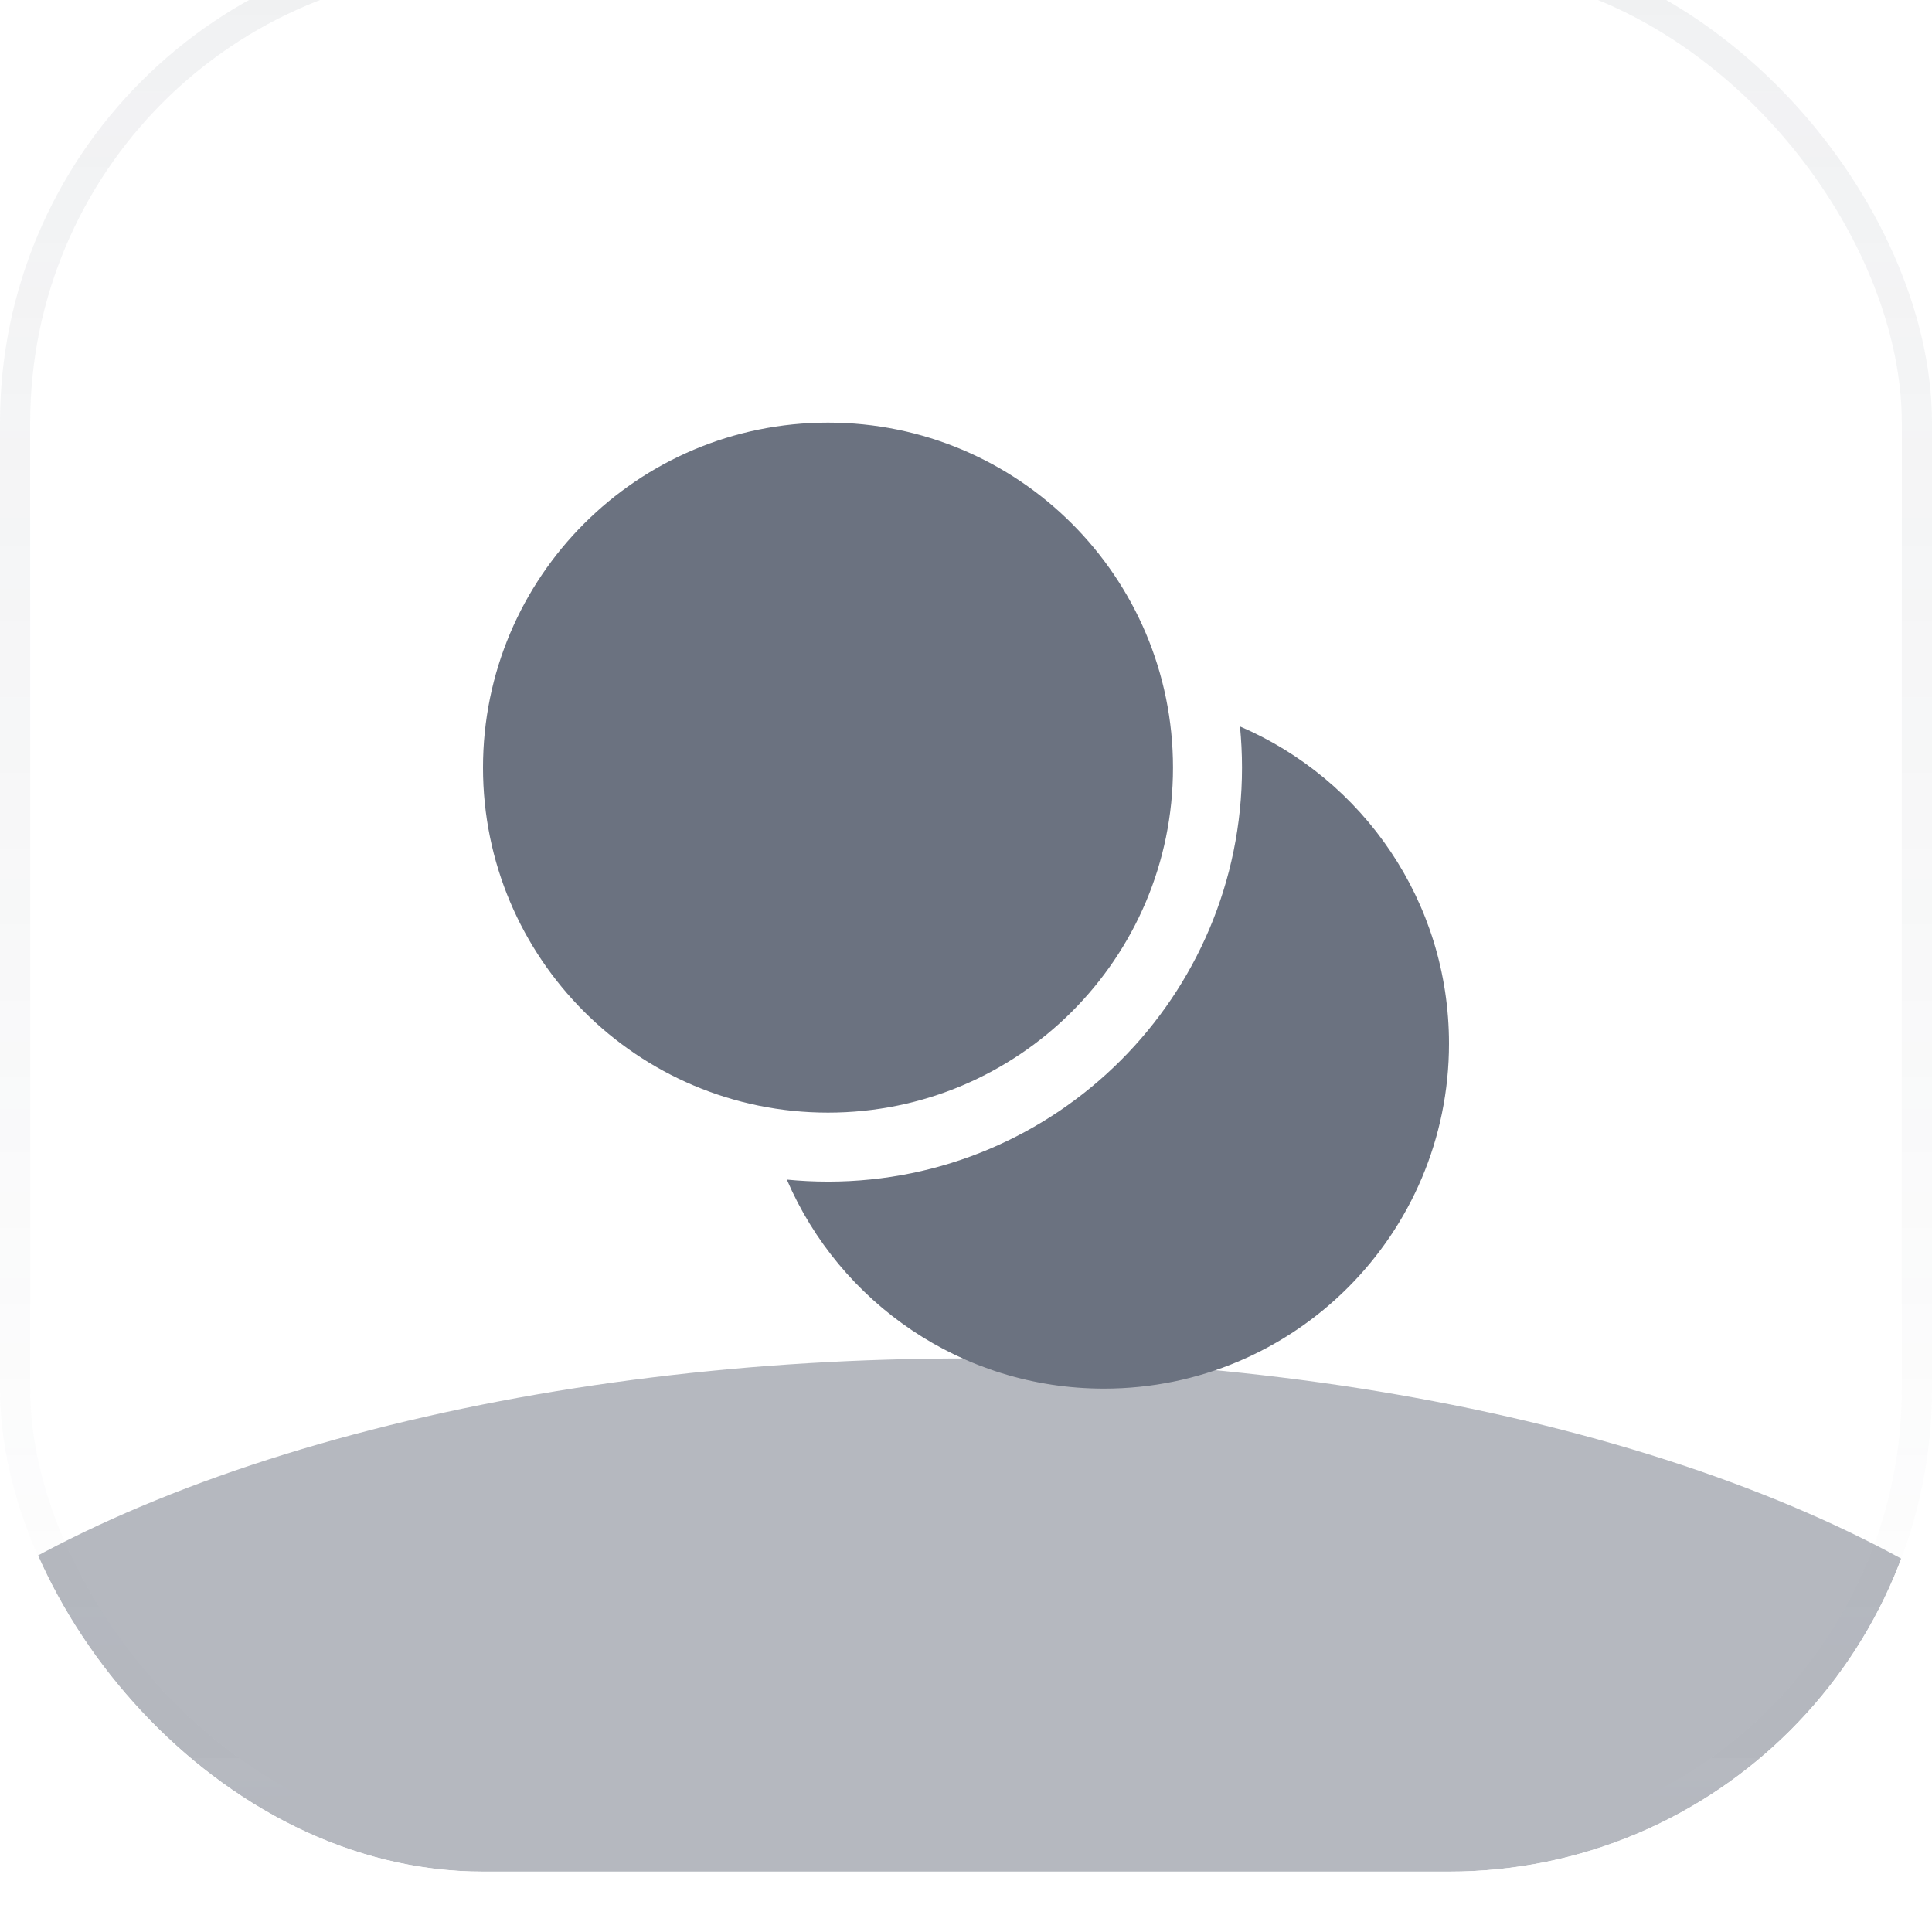 <svg width="64" height="64" viewBox="0 0 64 64" fill="none" xmlns="http://www.w3.org/2000/svg">
<g clip-path="url(#clip0_5027_73079)">
<g filter="url(#filter0_i_5027_73079)">
<g clip-path="url(#clip1_5027_73079)">
<rect width="64" height="64" rx="16" fill="white" fill-opacity="0.1"/>
<path d="M27.429 41.143C35.003 41.143 41.143 35.003 41.143 27.428C41.143 26.968 41.12 26.513 41.076 26.065C45.148 27.813 48 31.859 48 36.571C48 42.883 42.883 48 36.571 48C31.859 48 27.813 45.148 26.065 41.076C26.513 41.12 26.968 41.143 27.429 41.143Z" fill="#6B7280"/>
<path d="M27.429 38.857C33.74 38.857 38.857 33.74 38.857 27.429C38.857 21.117 33.74 16 27.429 16C21.117 16 16 21.117 16 27.429C16 33.74 21.117 38.857 27.429 38.857Z" fill="#6B7280"/>
<g opacity="0.5" filter="url(#filter1_f_5027_73079)">
<ellipse cx="32.023" cy="65.786" rx="40.602" ry="18.786" fill="#6B7280"/>
</g>
</g>
<rect x="0.5" y="0.5" width="63" height="63" rx="15.5" stroke="url(#paint0_linear_5027_73079)" stroke-opacity="0.1"/>
</g>
</g>
<defs>
<filter id="filter0_i_5027_73079" x="-4" y="-4" width="72" height="72" filterUnits="userSpaceOnUse" color-interpolation-filters="sRGB">
<feFlood flood-opacity="0" result="BackgroundImageFix"/>
<feBlend mode="normal" in="SourceGraphic" in2="BackgroundImageFix" result="shape"/>
<feColorMatrix in="SourceAlpha" type="matrix" values="0 0 0 0 0 0 0 0 0 0 0 0 0 0 0 0 0 0 127 0" result="hardAlpha"/>
<feMorphology radius="1" operator="erode" in="SourceAlpha" result="effect1_innerShadow_5027_73079"/>
<feOffset dy="-2"/>
<feGaussianBlur stdDeviation="2"/>
<feComposite in2="hardAlpha" operator="arithmetic" k2="-1" k3="1"/>
<feColorMatrix type="matrix" values="0 0 0 0 1 0 0 0 0 1 0 0 0 0 1 0 0 0 0.2 0"/>
<feBlend mode="normal" in2="shape" result="effect1_innerShadow_5027_73079"/>
</filter>
<filter id="filter1_f_5027_73079" x="-38.579" y="17" width="141.203" height="97.572" filterUnits="userSpaceOnUse" color-interpolation-filters="sRGB">
<feFlood flood-opacity="0" result="BackgroundImageFix"/>
<feBlend mode="normal" in="SourceGraphic" in2="BackgroundImageFix" result="shape"/>
<feGaussianBlur stdDeviation="15" result="effect1_foregroundBlur_5027_73079"/>
</filter>
<linearGradient id="paint0_linear_5027_73079" x1="32" y1="0" x2="32" y2="64" gradientUnits="userSpaceOnUse">
<stop stop-color="#6B7280"/>
<stop offset="1" stop-color="#6B7280" stop-opacity="0"/>
</linearGradient>
<clipPath id="clip0_5027_73079">
<rect width="64" height="64" fill="white"/>
</clipPath>
<clipPath id="clip1_5027_73079">
<rect width="64" height="64" rx="16" fill="white"/>
</clipPath>
</defs>
</svg>
